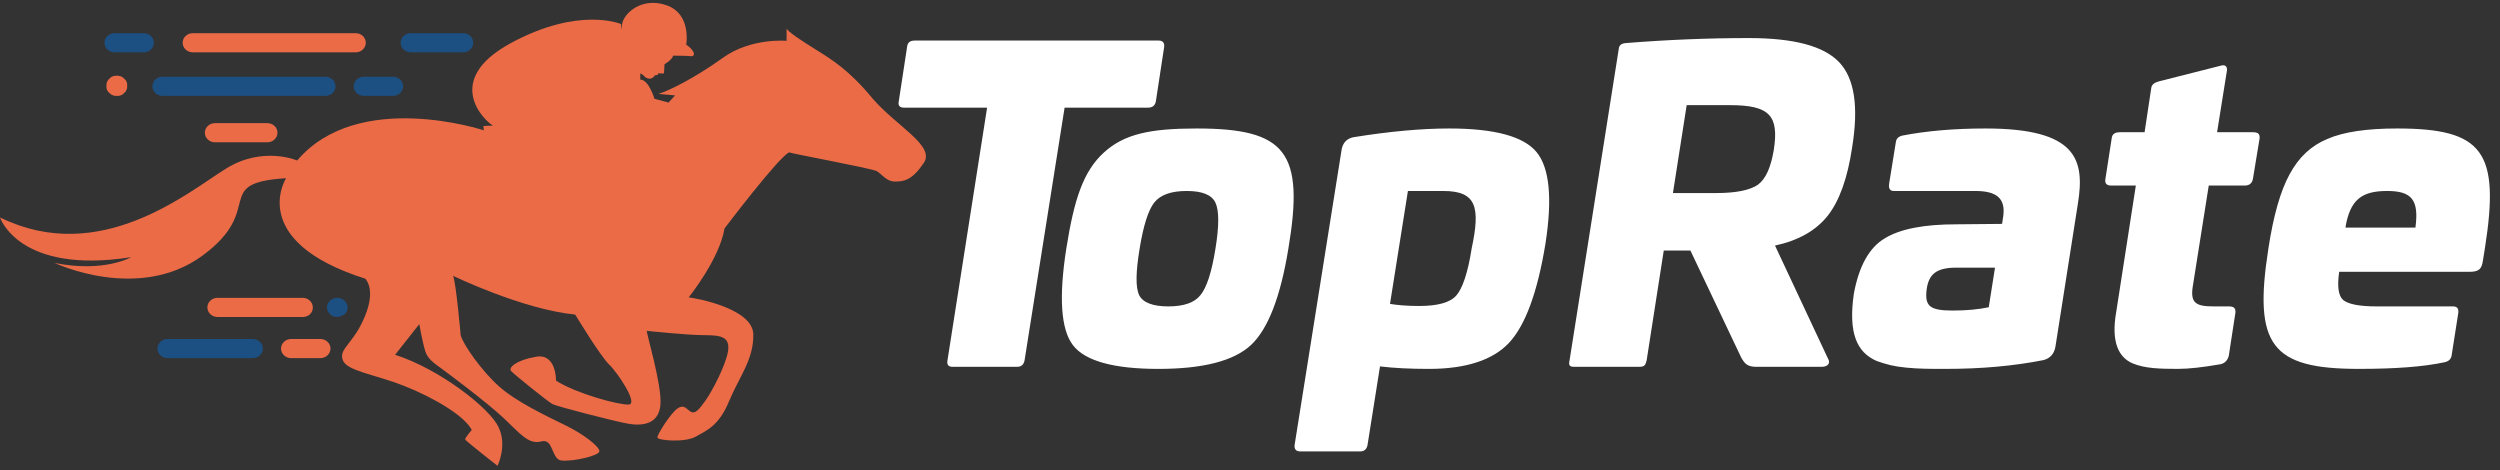 <svg width="186" height="35" viewBox="0 0 186 35" fill="none" xmlns="http://www.w3.org/2000/svg">
<rect x="0" y="0" width="186" height="35" fill="#333333" stroke="none"/>
<g clip-path="url(#clip0_363_615)">
<path d="M65.204 12.723C65.58 12.901 65.918 13.507 66.593 13.507C67.269 13.507 67.87 13.4 68.733 12.118C69.597 10.836 66.668 9.376 64.904 7.311C63.177 5.21 61.826 4.391 60.737 3.715C59.649 3.038 58.56 2.326 58.523 2.113V3.038C58.523 3.038 55.858 2.789 53.755 4.32C51.616 5.851 49.776 6.741 48.988 6.991L50.227 7.097L49.739 7.632L48.688 7.347C48.688 7.347 48.275 5.922 47.636 5.922V5.46C47.636 5.46 47.824 5.531 47.937 5.673C48.049 5.816 48.462 6.029 48.725 5.602L48.95 5.566V5.46H49.401L49.438 4.783C49.438 4.783 50.039 4.427 50.077 4.142C50.077 4.142 51.127 4.142 51.39 4.178C51.653 4.213 51.691 4 51.541 3.786C51.39 3.537 51.053 3.323 51.053 3.323C51.053 3.323 51.465 1.08 49.626 0.403C47.749 -0.273 46.398 1.009 46.285 1.792C46.172 2.575 46.21 1.792 46.21 1.792C46.21 1.792 43.094 0.439 37.989 3.216C32.884 5.994 36.075 9.02 36.675 9.341L35.962 9.376L35.999 9.697C35.999 9.697 26.652 6.599 22.11 11.94C22.11 11.94 19.558 10.836 16.817 12.545C14.039 14.255 7.47 19.845 0 16.177C0 16.177 1.389 20.45 9.76 19.133C9.76 19.133 7.733 20.308 4.054 19.56C4.054 19.56 10.286 22.515 15.053 19.026C19.82 15.536 15.691 13.614 21.284 13.258C21.284 13.258 18.319 17.922 27.178 20.735C27.178 20.735 28.004 21.518 27.14 23.548C26.314 25.577 25.226 25.898 25.489 26.753C25.752 27.607 27.816 27.821 30.068 28.711C32.321 29.601 34.573 30.954 35.099 31.987C35.099 31.987 34.573 32.592 34.611 32.699C34.648 32.806 37.013 34.657 37.013 34.657C37.013 34.657 37.764 33.162 37.088 31.773C36.45 30.384 32.734 27.465 29.393 26.396L31.195 24.118C31.195 24.118 31.457 25.578 31.645 26.147C31.833 26.717 32.321 27.037 32.809 27.393C33.297 27.749 36.262 29.957 37.501 31.132C38.74 32.307 39.34 33.09 40.279 32.841C41.217 32.592 40.992 34.23 41.818 34.266C42.644 34.337 44.633 33.91 44.596 33.553C44.558 33.197 43.432 32.307 42.043 31.631C40.654 30.954 38.402 29.886 37.126 28.747C35.849 27.607 34.46 25.649 34.273 24.936C34.273 24.936 33.935 21.055 33.71 20.521C33.71 20.521 38.852 23.014 42.794 23.405C42.794 23.405 44.671 26.503 45.309 27.109C45.947 27.714 47.524 30.064 46.773 30.099C46.022 30.135 42.869 29.281 41.367 28.319C41.367 28.319 41.405 26.29 39.904 26.539C38.402 26.788 37.801 27.358 38.027 27.607C38.252 27.856 40.767 29.886 41.105 30.064C41.443 30.242 45.722 31.346 46.736 31.524C47.749 31.702 49.025 31.595 49.138 30.099C49.251 28.64 48.087 24.794 48.124 24.616C48.124 24.616 51.127 24.936 52.404 24.936C53.68 24.936 54.318 25.079 54.168 26.111C54.018 27.144 52.967 29.138 52.479 29.815C51.991 30.491 51.728 30.812 51.39 30.634C51.053 30.42 50.902 30.064 50.414 30.384C49.926 30.705 48.875 32.343 48.913 32.556C48.95 32.77 50.94 32.948 51.766 32.485C52.592 32.022 53.492 31.666 54.243 29.85C54.994 28.034 56.083 26.753 56.045 24.865C56.008 22.978 51.878 22.195 51.24 22.124C51.24 22.124 53.53 19.275 53.905 16.996C53.905 16.996 57.922 11.691 58.71 11.335C58.785 11.406 64.754 12.51 65.204 12.723Z" fill="#EB6B47"/>
<path d="M34.461 3.893H30.556C30.144 3.893 29.806 3.572 29.806 3.181C29.806 2.789 30.144 2.469 30.556 2.469H34.461C34.873 2.469 35.211 2.789 35.211 3.181C35.211 3.572 34.873 3.893 34.461 3.893Z" fill="#1C4F82"/>
<path d="M19.895 10.587H15.991C15.578 10.587 15.24 10.266 15.24 9.875C15.24 9.483 15.578 9.163 15.991 9.163H19.895C20.308 9.163 20.646 9.483 20.646 9.875C20.646 10.266 20.308 10.587 19.895 10.587Z" fill="#EB6B47"/>
<path d="M10.699 3.893H8.521C8.108 3.893 7.771 3.572 7.771 3.181C7.771 2.789 8.108 2.469 8.521 2.469H10.699C11.111 2.469 11.449 2.789 11.449 3.181C11.449 3.572 11.111 3.893 10.699 3.893Z" fill="#1C4F82"/>
<path d="M26.465 3.893H14.34C13.927 3.893 13.589 3.572 13.589 3.181C13.589 2.789 13.927 2.469 14.34 2.469H26.465C26.878 2.469 27.215 2.789 27.215 3.181C27.215 3.572 26.878 3.893 26.465 3.893Z" fill="#EB6B47"/>
<path d="M8.709 7.133C8.672 7.133 8.597 7.133 8.559 7.133C8.522 7.133 8.446 7.097 8.409 7.097C8.371 7.062 8.334 7.062 8.259 7.026C8.221 6.991 8.184 6.955 8.146 6.919C8.109 6.884 8.071 6.848 8.034 6.813C7.996 6.777 7.996 6.741 7.958 6.67C7.958 6.635 7.921 6.599 7.921 6.528C7.921 6.492 7.921 6.421 7.921 6.385C7.921 6.35 7.921 6.278 7.921 6.243C7.921 6.207 7.958 6.136 7.958 6.1C7.996 6.065 7.996 6.029 8.034 5.958C8.071 5.922 8.109 5.887 8.146 5.851C8.184 5.816 8.221 5.78 8.259 5.744C8.296 5.709 8.334 5.709 8.409 5.673C8.446 5.673 8.484 5.638 8.559 5.638C8.822 5.602 9.085 5.673 9.235 5.851C9.272 5.887 9.31 5.922 9.347 5.958C9.385 5.994 9.385 6.029 9.422 6.1C9.422 6.136 9.46 6.172 9.46 6.243C9.46 6.278 9.46 6.35 9.46 6.385C9.46 6.421 9.46 6.492 9.46 6.528C9.46 6.563 9.422 6.635 9.422 6.67C9.385 6.706 9.385 6.741 9.347 6.813C9.31 6.848 9.272 6.884 9.235 6.919C9.197 6.955 9.16 6.991 9.122 7.026C9.085 7.062 9.047 7.062 8.972 7.097C8.934 7.097 8.897 7.133 8.822 7.133C8.822 7.133 8.747 7.133 8.709 7.133Z" fill="#EB6B47"/>
<path d="M29.242 7.133H27.065C26.652 7.133 26.314 6.813 26.314 6.421C26.314 6.029 26.652 5.709 27.065 5.709H29.242C29.655 5.709 29.993 6.029 29.993 6.421C29.993 6.813 29.655 7.133 29.242 7.133Z" fill="#1C4F82"/>
<path d="M24.213 7.133H12.088C11.675 7.133 11.337 6.813 11.337 6.421C11.337 6.029 11.675 5.709 12.088 5.709H24.213C24.626 5.709 24.963 6.029 24.963 6.421C24.963 6.813 24.626 7.133 24.213 7.133Z" fill="#1C4F82"/>
<path d="M25.076 23.583C24.888 23.583 24.663 23.512 24.55 23.37C24.4 23.227 24.325 23.049 24.325 22.871C24.325 22.693 24.4 22.48 24.55 22.373C24.851 22.088 25.339 22.088 25.639 22.373C25.789 22.515 25.864 22.693 25.864 22.871C25.864 23.049 25.789 23.263 25.639 23.37C25.451 23.512 25.264 23.583 25.076 23.583Z" fill="#1C4F82"/>
<path d="M22.523 23.584H16.18C15.767 23.584 15.429 23.263 15.429 22.871C15.429 22.48 15.767 22.159 16.18 22.159H22.523C22.936 22.159 23.274 22.48 23.274 22.871C23.274 23.263 22.974 23.584 22.523 23.584Z" fill="#EB6B47"/>
<path d="M23.837 26.646H21.66C21.247 26.646 20.909 26.325 20.909 25.933C20.909 25.542 21.247 25.221 21.66 25.221H23.837C24.25 25.221 24.588 25.542 24.588 25.933C24.588 26.325 24.25 26.646 23.837 26.646Z" fill="#EB6B47"/>
<path d="M18.807 26.646H12.463C12.05 26.646 11.712 26.325 11.712 25.933C11.712 25.542 12.05 25.221 12.463 25.221H18.807C19.22 25.221 19.558 25.542 19.558 25.933C19.558 26.325 19.22 26.646 18.807 26.646Z" fill="#1C4F82"/>
<path d="M68.046 3.018C67.705 3.018 67.519 3.173 67.488 3.483L66.868 7.544C66.806 7.854 66.93 8.009 67.271 8.009H73.44L70.495 26.795C70.433 27.136 70.557 27.291 70.867 27.291H75.672C75.982 27.291 76.168 27.136 76.23 26.795L79.206 8.009H85.406C85.747 8.009 85.933 7.854 85.995 7.544L86.615 3.483C86.646 3.173 86.491 3.018 86.212 3.018H68.046ZM89.032 9.559C85.591 9.559 83.638 9.962 82.119 11.357C80.6 12.752 79.918 14.798 79.329 18.518C78.771 22.114 78.926 24.501 79.825 25.679C80.724 26.857 82.863 27.446 86.18 27.446C89.497 27.446 91.791 26.857 93.062 25.679C94.333 24.501 95.263 22.114 95.852 18.518C97.061 11.326 95.697 9.559 89.032 9.559ZM84.785 18.518C85.064 16.782 85.436 15.635 85.87 15.077C86.335 14.488 87.141 14.209 88.288 14.209C89.435 14.209 90.148 14.488 90.427 15.077C90.706 15.666 90.706 16.813 90.427 18.518C90.148 20.254 89.776 21.401 89.311 21.959C88.877 22.517 88.071 22.796 86.924 22.796C85.777 22.796 85.033 22.517 84.754 21.959C84.475 21.37 84.506 20.223 84.785 18.518ZM107.818 9.559C105.772 9.559 103.385 9.776 100.688 10.21C100.223 10.303 99.913 10.613 99.82 11.109L96.317 33.119C96.286 33.429 96.441 33.584 96.72 33.584H101.215C101.494 33.584 101.68 33.429 101.742 33.119L102.672 27.26C103.695 27.384 104.904 27.446 106.299 27.446C109.058 27.446 111.073 26.795 112.282 25.493C113.491 24.191 114.39 21.742 114.979 18.146C115.506 14.767 115.289 12.504 114.328 11.326C113.367 10.148 111.197 9.559 107.818 9.559ZM107.384 14.209C109.864 14.209 110.143 15.418 109.492 18.487C109.213 20.285 108.81 21.463 108.345 21.99C107.88 22.517 106.95 22.765 105.586 22.765C104.687 22.765 103.974 22.703 103.416 22.61L104.749 14.209H107.384Z" fill="white"/>
<path d="M130.108 2.832C127.101 2.832 124.063 2.956 120.963 3.204C120.622 3.235 120.467 3.359 120.436 3.638L116.778 26.794C116.685 27.198 116.778 27.291 117.15 27.291H121.955C122.327 27.291 122.42 27.198 122.513 26.794L123.784 18.642H125.768L129.55 26.608C129.829 27.105 130.046 27.291 130.697 27.291H135.533C135.998 27.291 136.215 27.012 135.998 26.671L132.061 18.27C133.797 17.898 135.099 17.154 135.967 16.069C136.835 14.983 137.455 13.278 137.796 10.985C138.292 7.947 137.982 5.839 136.835 4.63C135.688 3.421 133.456 2.832 130.108 2.832ZM128.713 7.823C131.658 7.823 132.371 8.598 131.968 11.171C131.751 12.441 131.379 13.309 130.79 13.743C130.201 14.146 129.178 14.364 127.659 14.364H124.466L125.489 7.823H128.713ZM147.715 9.559C145.359 9.559 143.313 9.745 141.546 10.085C141.267 10.148 141.081 10.303 141.05 10.582L140.554 13.65C140.492 14.023 140.616 14.209 140.895 14.209H146.971C148.552 14.209 149.203 14.767 149.048 16.038L148.955 16.657L145.545 16.689C143.158 16.689 141.36 17.029 140.213 17.742C139.066 18.424 138.291 19.82 137.919 21.896C137.516 24.779 138.136 26.206 139.624 26.857C140.337 27.105 140.864 27.259 141.825 27.352C142.817 27.445 143.53 27.445 144.77 27.445C147.405 27.445 149.823 27.229 152.024 26.794C152.52 26.671 152.83 26.329 152.923 25.802L154.597 15.139C155.124 11.852 154.504 9.559 147.715 9.559ZM147.963 22.858C147.25 23.012 146.351 23.105 145.266 23.105C143.561 23.105 143.189 22.765 143.344 21.524C143.499 20.409 144.057 19.913 145.545 19.913H148.428L147.963 22.858ZM160.611 6.056C160.27 6.149 160.084 6.304 160.053 6.552L159.557 9.838H157.728C157.325 9.838 157.139 9.993 157.108 10.303L156.643 13.309C156.581 13.65 156.736 13.806 157.077 13.806H158.906L157.449 23.198C157.046 25.462 157.635 26.608 158.689 27.043C159.588 27.415 160.704 27.445 162.037 27.445C162.874 27.445 163.897 27.322 165.168 27.105C165.509 27.043 165.726 26.826 165.819 26.485L166.315 23.261C166.346 22.919 166.191 22.796 165.819 22.796H164.672C163.339 22.796 162.936 22.517 163.153 21.245L164.331 13.806H166.997C167.338 13.806 167.555 13.65 167.617 13.309L168.113 10.303C168.144 9.962 167.989 9.838 167.617 9.838H164.951L165.664 5.374C165.757 5.002 165.602 4.785 165.261 4.878L160.611 6.056ZM178.343 9.559C176.111 9.559 174.375 9.807 173.166 10.334C171.957 10.829 171.027 11.697 170.345 12.969C169.663 14.209 169.136 16.069 168.764 18.517C167.648 25.678 168.981 27.445 175.491 27.445C178.188 27.445 180.296 27.291 181.877 26.95C182.187 26.887 182.373 26.701 182.404 26.422L182.9 23.261C182.931 22.951 182.807 22.796 182.497 22.796H176.824C175.553 22.796 174.747 22.64 174.344 22.331C173.972 22.02 173.879 21.308 174.034 20.223H183.706C184.419 20.223 184.636 20.037 184.729 19.386L184.884 18.424C186 11.294 184.76 9.559 178.343 9.559ZM177.599 14.209C179.428 14.209 179.986 14.86 179.707 16.936H174.499C174.84 14.86 175.708 14.209 177.599 14.209Z" fill="white"/>
</g>
<defs>
<clipPath id="clip0_363_615">
<rect width="186" height="34.444" fill="white" transform="translate(0 0.213)"/>
</clipPath>
</defs>
</svg>
